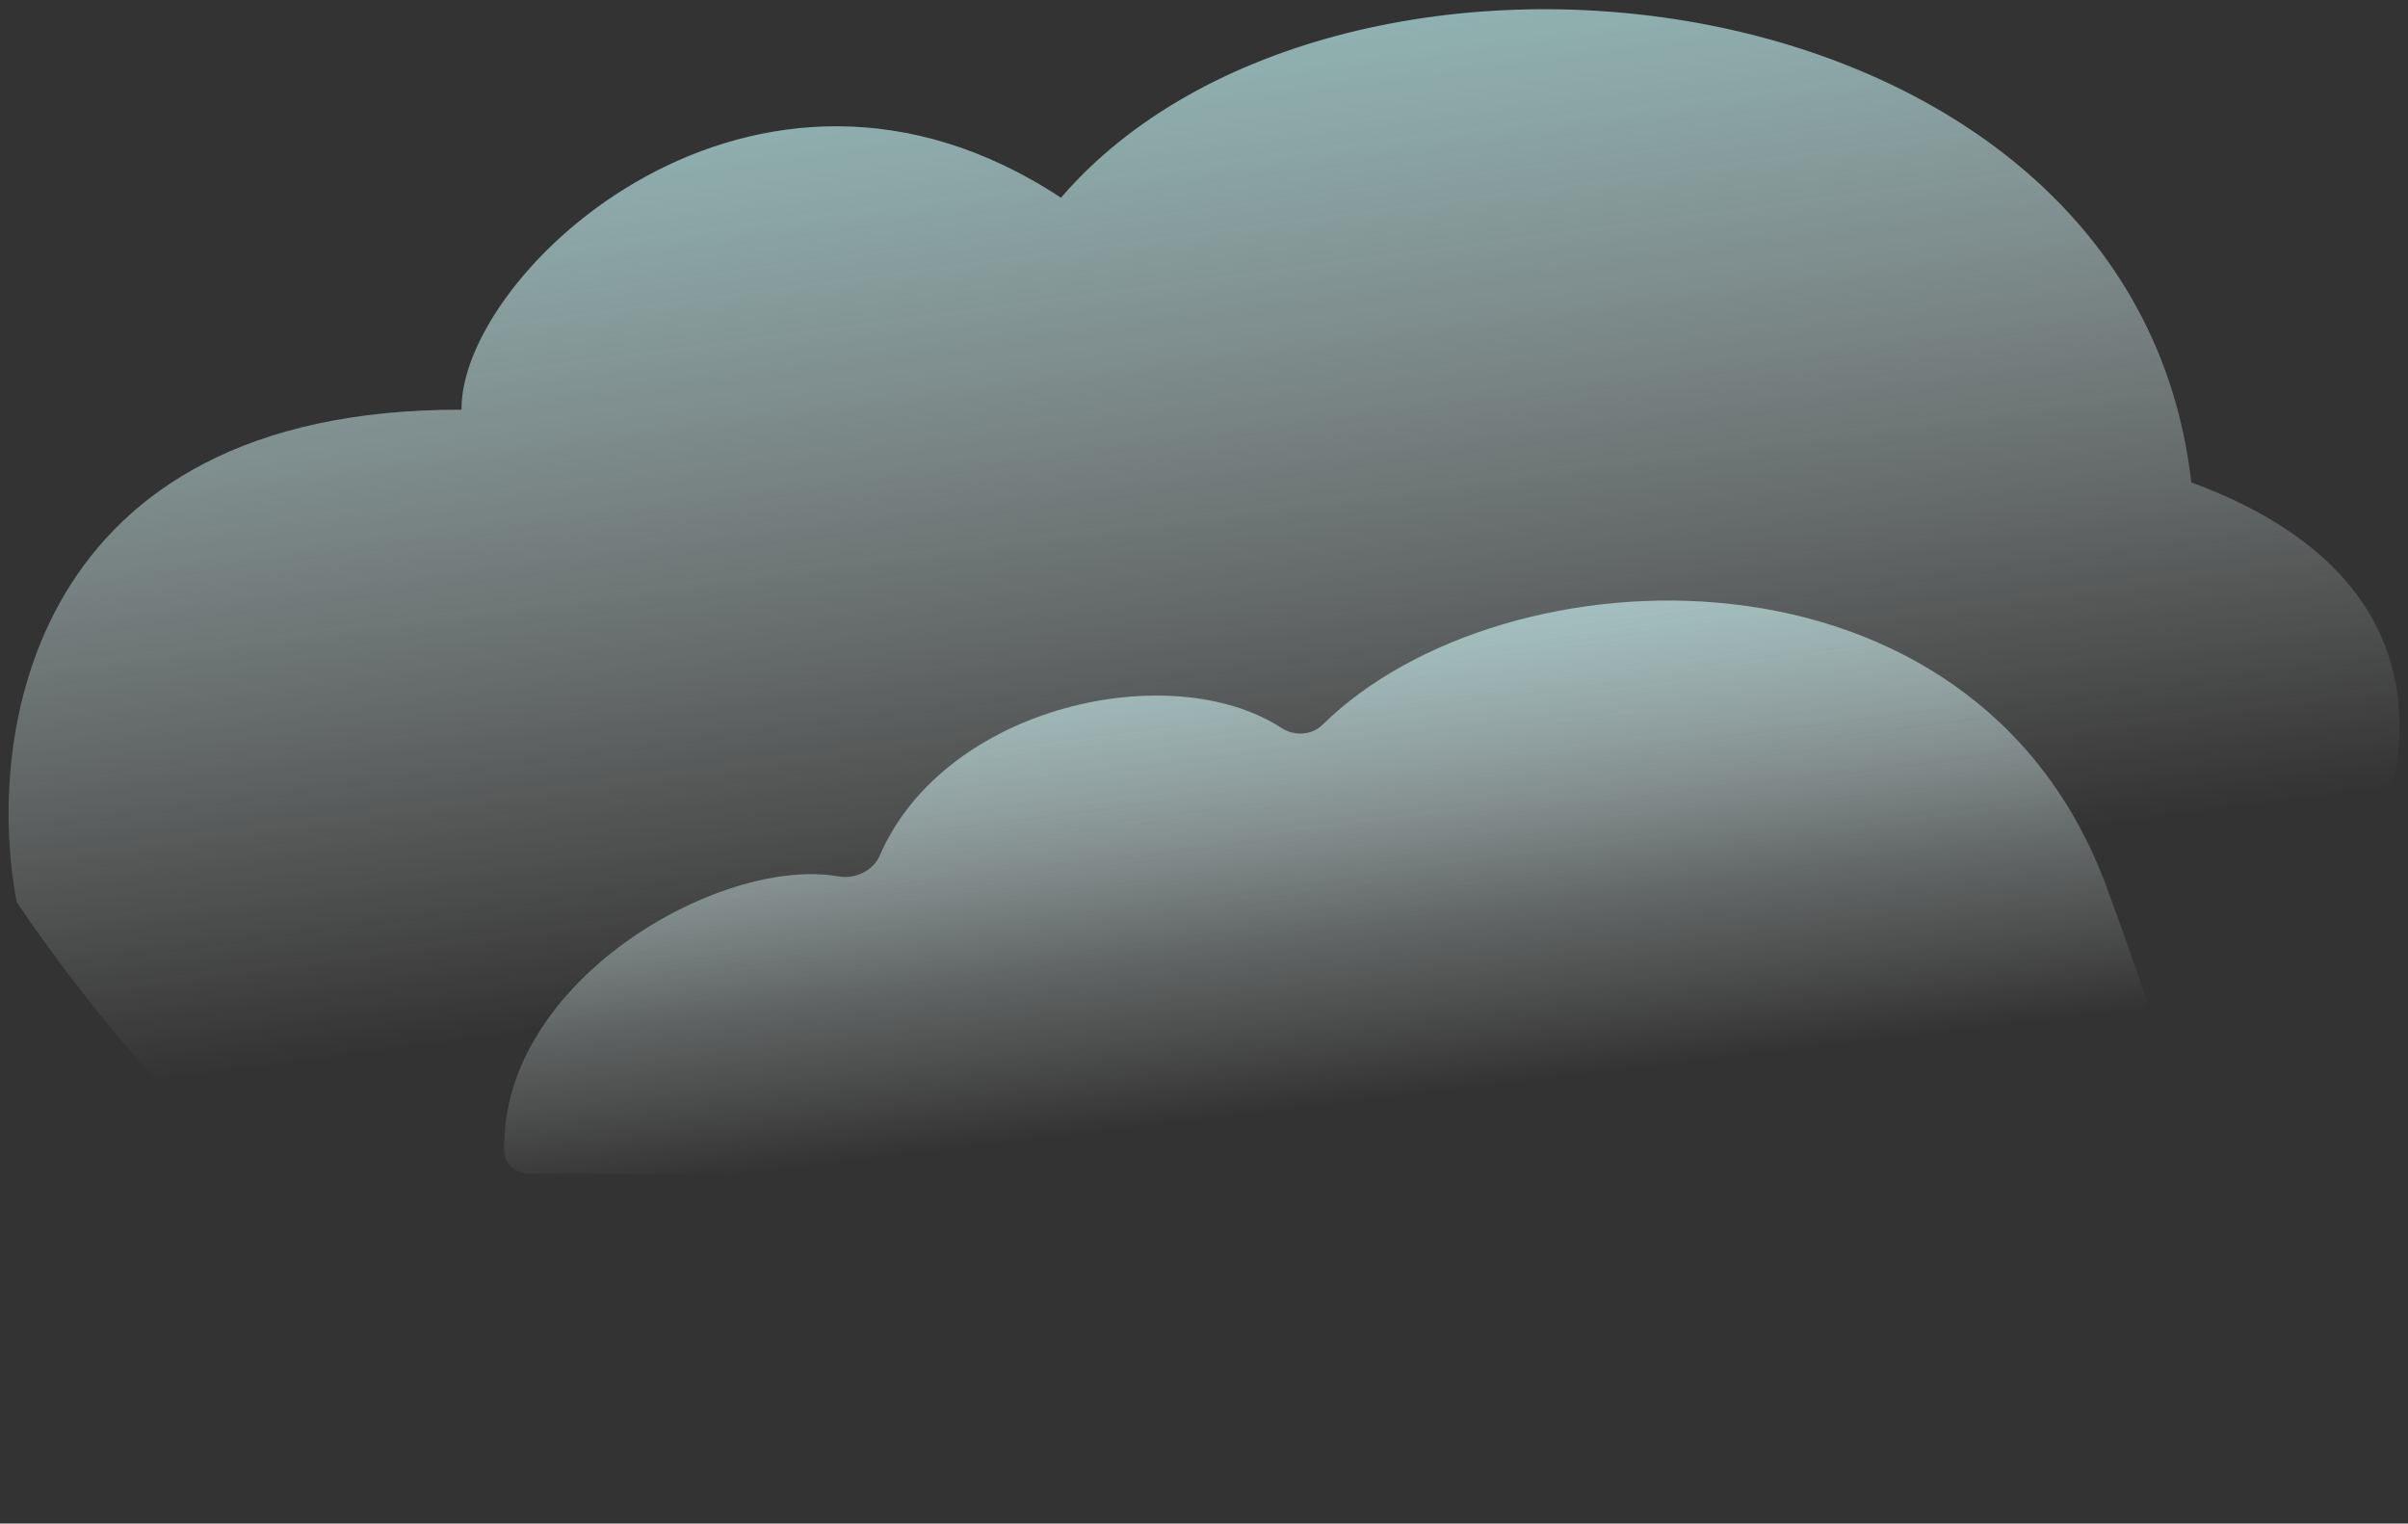 <?xml version="1.0" encoding="UTF-8"?> <svg xmlns="http://www.w3.org/2000/svg" width="1576" height="997" viewBox="0 0 1576 997" fill="none"><rect x="0" y="0" width="1576" height="997" fill="#333333" stroke="none"/> <path d="M548.837 573.505C471.312 559.946 327.315 642.129 330.038 753.162C330.246 761.632 337.385 767.902 345.858 767.912C641.977 768.28 1160.41 779.246 1400.92 746.989C1407.09 746.161 1412.85 748.952 1417.26 753.353C1433.49 769.559 1442.28 752.181 1378.54 579.936C1291.75 345.438 984.124 357.476 865.508 474.35C858.468 481.287 847.073 481.805 838.787 476.416C766.779 429.579 618.396 461.468 575.685 560.029C571.377 569.972 559.511 575.372 548.837 573.505Z" fill="url(#paint0_linear_144_341)"></path> <path d="M302.052 268.104C18.906 267.375 -9.954 482.75 11.01 590.528C655.428 1538 2001.36 523.812 1434.17 315.684C1395.82 -22.645 876.407 -82.099 694.376 129.395C493.889 -2.883 301.078 178.321 302.052 268.104Z" fill="url(#paint1_linear_144_341)"></path> <defs> <linearGradient id="paint0_linear_144_341" x1="777.408" y1="314.463" x2="826.359" y2="728.697" gradientUnits="userSpaceOnUse"> <stop stop-color="#DAFFFF"></stop> <stop offset="0.133" stop-color="#A2D5D5" stop-opacity="0.867"></stop> <stop offset="1" stop-color="white" stop-opacity="0"></stop> </linearGradient> <linearGradient id="paint1_linear_144_341" x1="827.569" y1="-167.601" x2="928.352" y2="600.297" gradientUnits="userSpaceOnUse"> <stop stop-color="#DAFFFF"></stop> <stop offset="0.133" stop-color="#A2D5D5" stop-opacity="0.867"></stop> <stop offset="1" stop-color="white" stop-opacity="0"></stop> </linearGradient> </defs> </svg> 